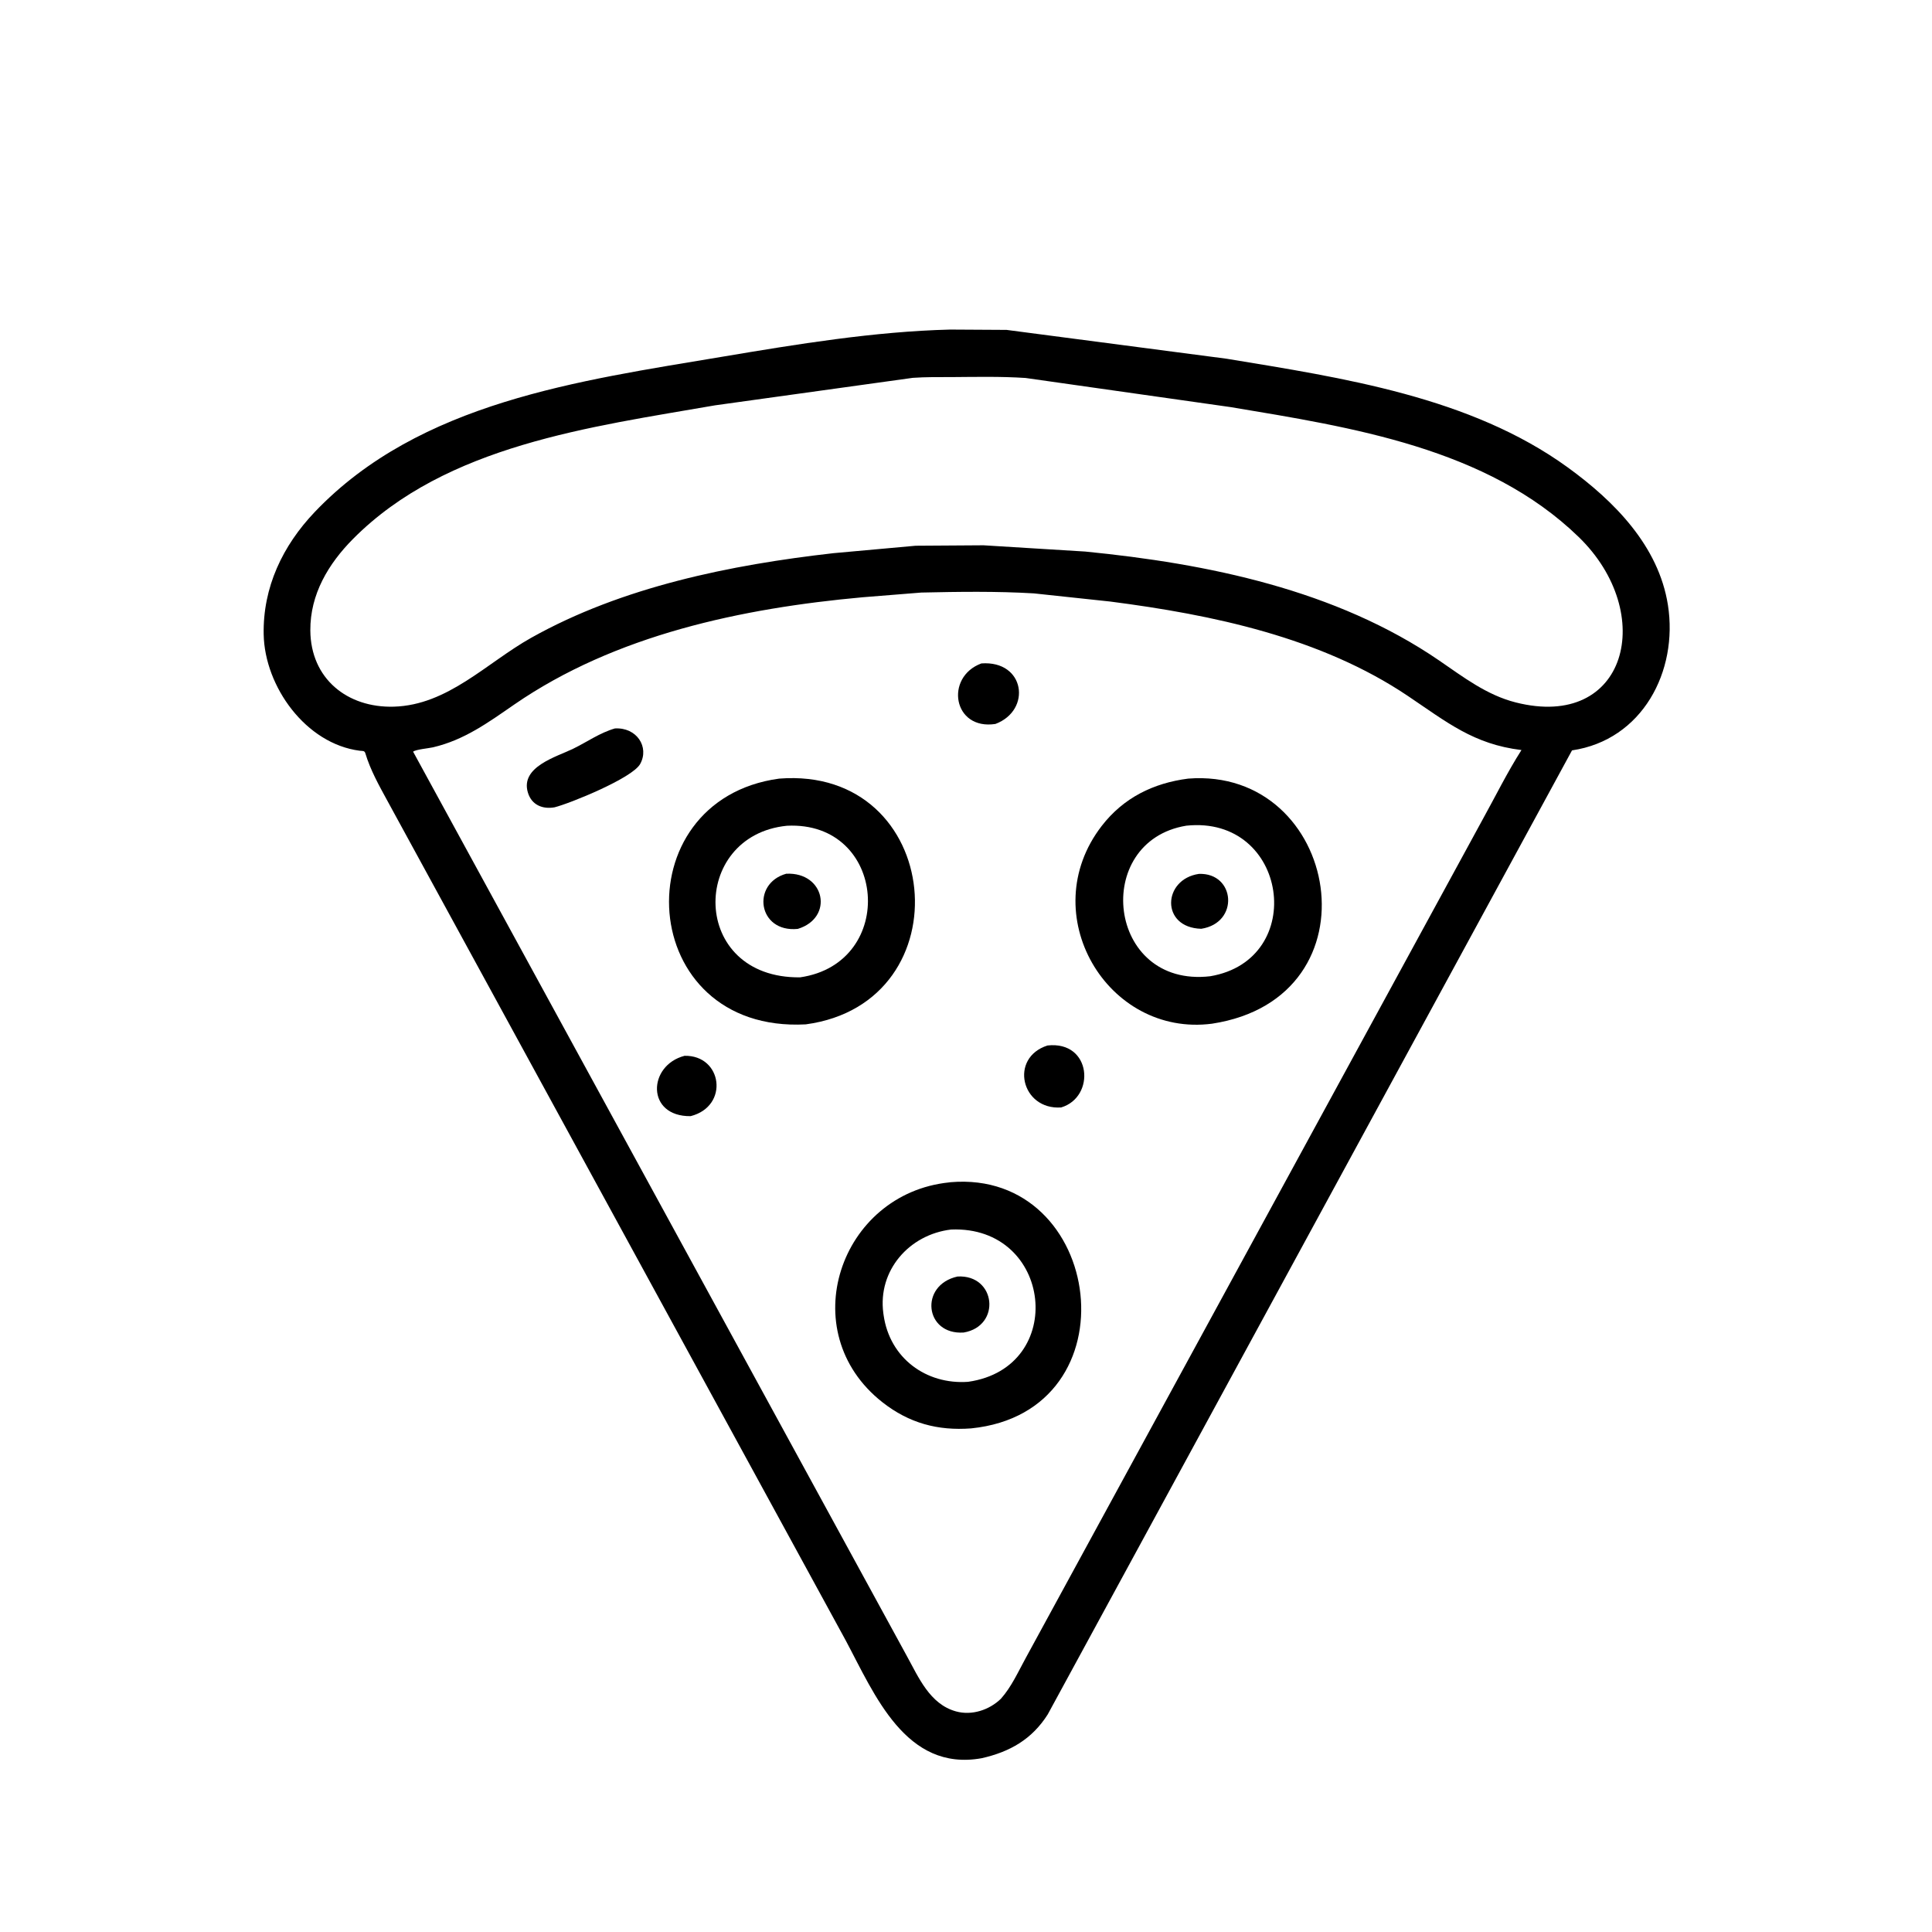 <svg version="1.1" xmlns="http://www.w3.org/2000/svg" style="display: block;" viewBox="0 0 2048 2048" width="640" height="640">
<path transform="translate(0,0)" fill="rgb(0,0,0)" d="M 1040.57 1863.79 C 960.098 1878.24 927.065 1796.13 896.548 1739.02 L 410.498 848.608 C 401.776 832.609 392.524 816.075 387.296 798.535 C 386.385 795.478 384.313 796.186 381.445 795.821 C 324.057 788.511 280.568 727.659 279.51 672.5 C 278.553 622.604 299.608 578.452 333.682 542.699 C 444.781 426.126 614.322 403.568 765.242 378.221 C 844.789 364.86 926.482 351.398 1007.24 349.355 L 1067 349.703 L 1300.35 380.285 C 1423 400.547 1558.66 420.578 1661.93 495.504 C 1711.13 531.193 1758.22 578.647 1768.07 641.365 C 1779.09 711.603 1740.93 784.45 1666.4 795.432 L 1110.63 1817.37 C 1093.84 1843.79 1070.53 1857.02 1040.57 1863.79 z M 1008.84 399.724 C 995.126 399.739 981.305 399.564 967.62 400.524 L 758 429.667 C 626.756 452.514 473.101 471.735 374.396 571.126 C 348.099 597.605 328.711 629.959 328.965 668.292 C 329.303 719.462 368.215 750.506 417.46 749.097 C 474.748 747.458 515.823 702.596 563.104 676.085 C 659.666 621.94 774.681 598.738 883.334 586.408 L 970.633 578.507 L 1042.55 578.03 L 1150.41 584.669 C 1280.29 597.487 1416.08 625.192 1525.48 700.098 C 1551.19 717.704 1575.9 736.767 1606.66 744.583 C 1724.8 774.601 1756.82 650.136 1673.5 569.259 C 1576.17 474.78 1432.39 452.916 1304.42 431.534 L 1087.14 400.669 C 1061.21 398.96 1034.82 399.535 1008.84 399.724 z M 976.668 628.131 L 914.375 633.13 C 786.599 644.749 652.386 672.878 545.066 746.885 C 517.483 765.907 492.215 784.425 458.944 792.2 C 454.515 793.235 440.758 794.422 437.913 796.814 L 961.043 1754.99 C 973.771 1778.02 985.526 1806.39 1013.31 1814.13 C 1030.17 1818.84 1048.79 1812.65 1061.09 1800.66 C 1072.26 1788 1079.13 1772.51 1087.19 1757.8 L 1571.5 868.979 C 1585.08 844.485 1597.76 818.682 1612.82 795.083 C 1562.07 788.922 1533.93 765.652 1492.3 737.674 C 1400 675.64 1285.41 651.686 1176.91 637.665 L 1095.93 629.006 C 1056.57 626.67 1016.1 627.245 976.668 628.131 z"/>
<path transform="translate(0,0)" fill="rgb(0,0,0)" d="M 1055.2 767.417 C 1010.18 774.335 1001.16 717.739 1040.31 703.251 C 1086.58 699.906 1093.93 752.819 1055.2 767.417 z"/>
<path transform="translate(0,0)" fill="rgb(0,0,0)" d="M 587.831 855.788 C 575.276 857.988 563.528 853.45 559.543 840.009 C 551.474 812.796 589.846 802.305 607.497 793.722 C 622.436 786.457 635.729 776.826 651.848 772.172 C 675.013 770.876 688.544 791.898 678.598 809.866 C 670.332 824.798 604.672 851.52 587.831 855.788 z"/>
<path transform="translate(0,0)" fill="rgb(0,0,0)" d="M 854.113 1085.87 C 673.56 1095.49 658.919 848.079 825.903 825.368 C 1000.59 811.593 1023.85 1063.05 854.113 1085.87 z M 834.134 875.333 C 730.961 885.679 731.006 1037.28 848.125 1036.03 C 951.604 1021.07 940.387 869.984 834.134 875.333 z"/>
<path transform="translate(0,0)" fill="rgb(0,0,0)" d="M 1284.77 1085.16 C 1173.63 1099.63 1095.91 968.64 1167.89 875.497 C 1190.97 845.64 1222.63 830.079 1259.53 825.356 C 1420.23 812.858 1464.56 1057.69 1284.77 1085.16 z M 1257.54 875.256 C 1156.9 891.806 1173.3 1047.51 1282.87 1034.86 C 1386.92 1017.3 1365.45 863.906 1257.54 875.256 z"/>
<path transform="translate(0,0)" fill="rgb(0,0,0)" d="M 845.66 984.68 C 803.279 988.846 796.173 936.646 833.412 926.193 C 874.552 924.168 884.301 972.907 845.66 984.68 z"/>
<path transform="translate(0,0)" fill="rgb(0,0,0)" d="M 1273.38 984.554 C 1230.04 983.371 1232.34 931.942 1270.96 926.356 C 1309.58 925.053 1313.91 978.291 1273.38 984.554 z"/>
<path transform="translate(0,0)" fill="rgb(0,0,0)" d="M 1124.87 1173.94 C 1082.65 1176.86 1069.49 1121.31 1110.41 1108.26 C 1157.27 1103.07 1161.62 1162.93 1124.87 1173.94 z"/>
<path transform="translate(0,0)" fill="rgb(0,0,0)" d="M 732.077 1183.17 C 684.731 1183.72 686.515 1129.32 725.654 1119.2 C 765.67 1118.33 773.344 1172.65 732.077 1183.17 z"/>
<path transform="translate(0,0)" fill="rgb(0,0,0)" d="M 1029.45 1514.15 C 994.069 1516.83 963.554 1508.57 935.387 1486.43 C 840.216 1411.6 890.317 1265.29 1006.08 1253.4 L 1007.6 1253.19 C 1170.62 1239.29 1204.46 1496.41 1029.45 1514.15 z M 1008.25 1303.35 C 964.023 1308.56 930.274 1346.57 936.37 1392.05 L 936.651 1394 C 943.065 1439.69 981.797 1467.97 1026.23 1464.78 C 1132.02 1449.73 1115.8 1299.02 1008.25 1303.35 z"/>
<path transform="translate(0,0)" fill="rgb(0,0,0)" d="M 1021.5 1412.54 C 980.12 1415.3 974.286 1362.16 1015.03 1353.16 C 1055.85 1350.89 1061.59 1405.73 1021.5 1412.54 z"/>
</svg>